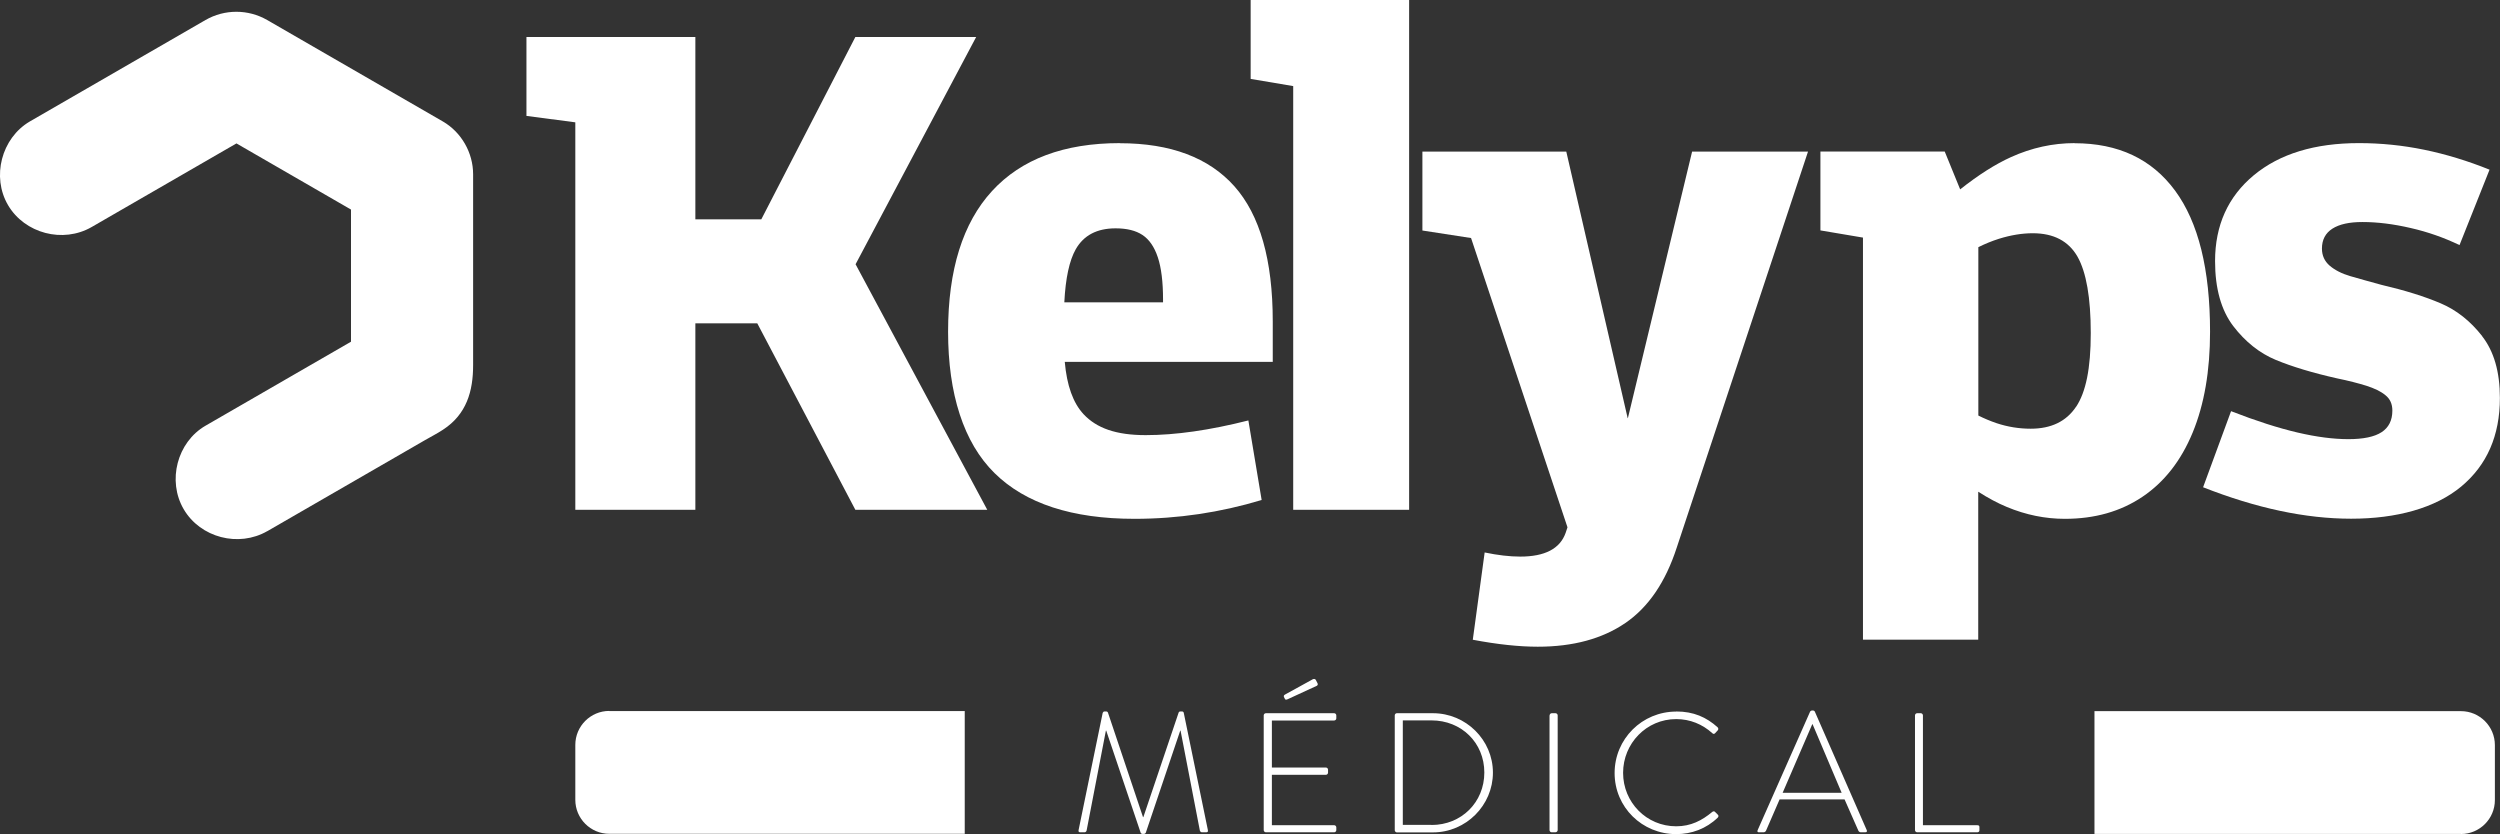 <svg xmlns="http://www.w3.org/2000/svg" id="Calque_2" data-name="Calque 2" viewBox="0 0 229.7 76.63"><rect x="0" y="0" width="229.7" height="76.63" fill="#333333" stroke="none"/><defs><style> .cls-1 { fill: #fff; } </style></defs><g id="Calque_1-2" data-name="Calque 1"><g><g><polygon class="cls-1" points="89.69 3.4 78.59 3.4 69.95 20.15 63.89 20.15 63.89 3.4 48.37 3.4 48.37 10.65 52.86 11.24 52.86 46.84 63.89 46.84 63.89 29.71 69.58 29.71 78.59 46.84 90.71 46.84 78.61 24.28 89.69 3.4"></polygon><path class="cls-1" d="M102.89,13.15c-5.13,0-9.05,1.47-11.74,4.4-2.69,2.93-4.04,7.24-4.04,12.93s1.42,10.19,4.27,12.99c2.84,2.8,7.13,4.2,12.86,4.2,3.98,0,7.87-.58,11.68-1.73l-1.22-7.31c-3.55.9-6.7,1.35-9.43,1.35s-4.51-.64-5.71-1.92c-.97-1.04-1.54-2.65-1.73-4.81h19.11v-3.72c0-5.65-1.18-9.78-3.53-12.42-2.35-2.63-5.86-3.95-10.52-3.95ZM102.5,20.98c1.03,0,1.85.2,2.47.61.62.41,1.09,1.09,1.41,2.05.32.96.48,2.26.48,3.88v.26h-9.07c.11-2.21.46-3.84,1.05-4.88.73-1.28,1.95-1.92,3.66-1.92Z"></path><polygon class="cls-1" points="114.91 7.25 118.82 7.91 118.82 46.84 129.47 46.84 129.47 0 114.91 0 114.91 7.25"></polygon><path class="cls-1" d="M149.55,38.42l-5.64-24.49h-13.22v7.25l4.47.69,8.86,26.58-.17.51c-.51,1.45-1.9,2.18-4.17,2.18-.98,0-2.08-.13-3.27-.38l-1.09,8.02c2.27.43,4.26.64,5.97.64,3.25,0,5.93-.73,8.05-2.18,2.12-1.45,3.69-3.76,4.72-6.93l12.06-36.38h-10.65l-5.9,24.49Z"></path><path class="cls-1" d="M190.62,13.15c-2.01,0-3.96.43-5.84,1.28-1.44.65-3,1.64-4.68,2.97l-1.42-3.48h-11.42v7.25l3.91.66v36.94h10.59v-13.59c.91.58,1.78,1.05,2.63,1.4,1.75.73,3.53,1.09,5.33,1.09,2.74,0,5.11-.67,7.12-2.02,2.01-1.35,3.55-3.31,4.62-5.9,1.07-2.59,1.6-5.68,1.6-9.27,0-5.73-1.07-10.05-3.21-12.96-2.14-2.91-5.22-4.36-9.24-4.36ZM190.75,37.37c-.9,1.35-2.29,2.02-4.17,2.02-1.07,0-2.12-.17-3.14-.51-.59-.2-1.15-.44-1.67-.7v-15.47c.6-.3,1.23-.56,1.89-.77,1.09-.34,2.13-.51,3.11-.51,1.92,0,3.29.72,4.11,2.15.81,1.43,1.22,3.78,1.22,7.03s-.45,5.42-1.35,6.77Z"></path><path class="cls-1" d="M228.07,30.89c-1.09-1.39-2.36-2.4-3.82-3.02-1.45-.62-3.27-1.19-5.45-1.7-1.11-.3-2.06-.57-2.86-.8-.79-.23-1.42-.56-1.89-.96-.47-.41-.71-.93-.71-1.57,0-.81.32-1.42.96-1.83.64-.41,1.56-.61,2.76-.61,1.37,0,2.84.18,4.43.55,1.58.36,3.08.89,4.49,1.57l2.76-6.93c-2.01-.81-4.01-1.42-6-1.83-1.99-.41-3.99-.61-6-.61-4.06,0-7.28.98-9.66,2.95-2.37,1.97-3.56,4.6-3.56,7.89,0,2.52.56,4.51,1.67,5.97,1.11,1.45,2.42,2.49,3.91,3.11,1.5.62,3.38,1.19,5.65,1.7,1.03.21,1.91.44,2.66.67.75.24,1.34.52,1.76.87.43.34.64.81.64,1.41,0,.9-.33,1.56-.99,1.99-.66.43-1.68.64-3.05.64s-2.93-.2-4.68-.61c-1.75-.41-3.79-1.06-6.1-1.96l-2.57,6.99c4.88,1.92,9.41,2.89,13.6,2.89s7.73-.98,10.11-2.95c2.37-1.97,3.56-4.68,3.56-8.15,0-2.4-.55-4.29-1.64-5.68Z"></path></g><path class="cls-1" d="M24.55,48.81c4.83-2.79,9.65-5.57,14.48-8.36.55-.32,1.13-.61,1.66-.96,2.19-1.42,2.78-3.56,2.78-5.94,0-3.16,0-6.31,0-9.47,0-2.69,0-5.38,0-8.07,0-1.97-1.07-3.86-2.78-4.85-5.38-3.11-10.76-6.21-16.14-9.32-1.75-1.01-3.92-1.01-5.67,0-5.38,3.11-10.76,6.21-16.14,9.32C.13,12.69-.79,16.25.74,18.85s5.04,3.53,7.68,2.01c5.38-3.11,10.76-6.21,16.14-9.32h-5.67c5.38,3.11,10.76,6.21,16.14,9.32l-2.78-4.85c0,6.21,0,12.42,0,18.63l2.78-4.85c-5.38,3.11-10.76,6.21-16.14,9.32-2.62,1.51-3.54,5.07-2.01,7.68s5.04,3.53,7.68,2.01h0Z"></path><path class="cls-1" d="M55.98,65.33h32.66v11.28h-32.66c-1.72,0-3.12-1.4-3.12-3.12v-5.05c0-1.72,1.4-3.12,3.12-3.12Z"></path><path class="cls-1" d="M195.56,65.33h33.67v11.28h-33.67c-1.72,0-3.12-1.4-3.12-3.12v-5.05c0-1.72,1.4-3.12,3.12-3.12Z" transform="translate(421.67 141.95) rotate(180)"></path></g><g><path class="cls-1" d="M101.33,65.48c.02-.06.08-.11.14-.11h.17c.08,0,.12.03.16.11l3.22,9.6h.03l3.24-9.6c.03-.08.08-.11.16-.11h.17c.06,0,.12.05.14.11l2.22,10.79c.03.16-.03.2-.17.2h-.38c-.09,0-.17-.08-.19-.17l-1.77-9.17h-.03l-3.16,9.37c-.03.09-.12.12-.22.12h-.06c-.08,0-.17-.02-.2-.12l-3.16-9.37h-.03l-1.77,9.17c-.02.09-.09.17-.19.17h-.38c-.14,0-.2-.05-.17-.2l2.22-10.79Z"></path><path class="cls-1" d="M116.11,65.73c0-.11.09-.2.2-.2h6.27c.11,0,.2.09.2.2v.27c0,.11-.09.2-.2.2h-5.72v4.32h4.96c.11,0,.2.09.2.2v.27c0,.11-.09.2-.2.2h-4.96v4.63h5.72c.11,0,.2.09.2.2v.25c0,.11-.09.2-.2.2h-6.27c-.11,0-.2-.09-.2-.2v-10.54ZM118.05,64.2l-.08-.16c-.03-.08-.02-.16.09-.22l2.56-1.41c.06-.03.2-.06.27.05l.16.31c.05.09.03.19-.06.24l-2.69,1.24c-.14.06-.2.05-.25-.05Z"></path><path class="cls-1" d="M128.15,65.73c0-.11.09-.2.19-.2h3.32c3.03,0,5.51,2.46,5.51,5.46s-2.47,5.49-5.51,5.49h-3.32c-.09,0-.19-.09-.19-.2v-10.54ZM131.53,75.8c2.74,0,4.85-2.08,4.85-4.82s-2.11-4.79-4.85-4.79h-2.64v9.6h2.64Z"></path><path class="cls-1" d="M142.38,65.73c0-.11.09-.2.2-.2h.34c.11,0,.2.09.2.2v10.54c0,.12-.11.2-.22.2h-.33c-.11,0-.2-.09-.2-.2v-10.54Z"></path><path class="cls-1" d="M154.01,65.37c1.6,0,2.78.53,3.8,1.45.08.08.09.2.02.28l-.25.27c-.09.09-.17.08-.27-.02-.89-.8-2.02-1.28-3.3-1.28-2.74,0-4.88,2.24-4.88,4.94s2.14,4.91,4.88,4.91c1.35,0,2.36-.53,3.3-1.31.09-.08.19-.08.25-.03l.27.27c.08.06.08.19,0,.27-1.06,1.03-2.42,1.52-3.82,1.52-3.13,0-5.66-2.47-5.66-5.61s2.53-5.65,5.66-5.65Z"></path><path class="cls-1" d="M161.49,76.28l4.82-10.89c.03-.06.11-.11.19-.11h.05c.08,0,.16.02.2.11l4.77,10.89c.03.09.03.19-.14.19h-.41c-.11,0-.19-.08-.22-.14l-1.27-2.88h-5.97l-1.25,2.88c-.03.06-.11.14-.22.14h-.44c-.11,0-.16-.06-.11-.19ZM169.21,72.84l-2.67-6.3h-.03l-2.72,6.3h5.43Z"></path><path class="cls-1" d="M175.95,65.73c0-.11.09-.2.2-.2h.34c.09,0,.19.09.19.2v10.09h4.99c.19,0,.2.09.2.2v.28c0,.11-.09.17-.2.17h-5.52c-.11,0-.2-.09-.2-.2v-10.54Z"></path></g></g></svg>